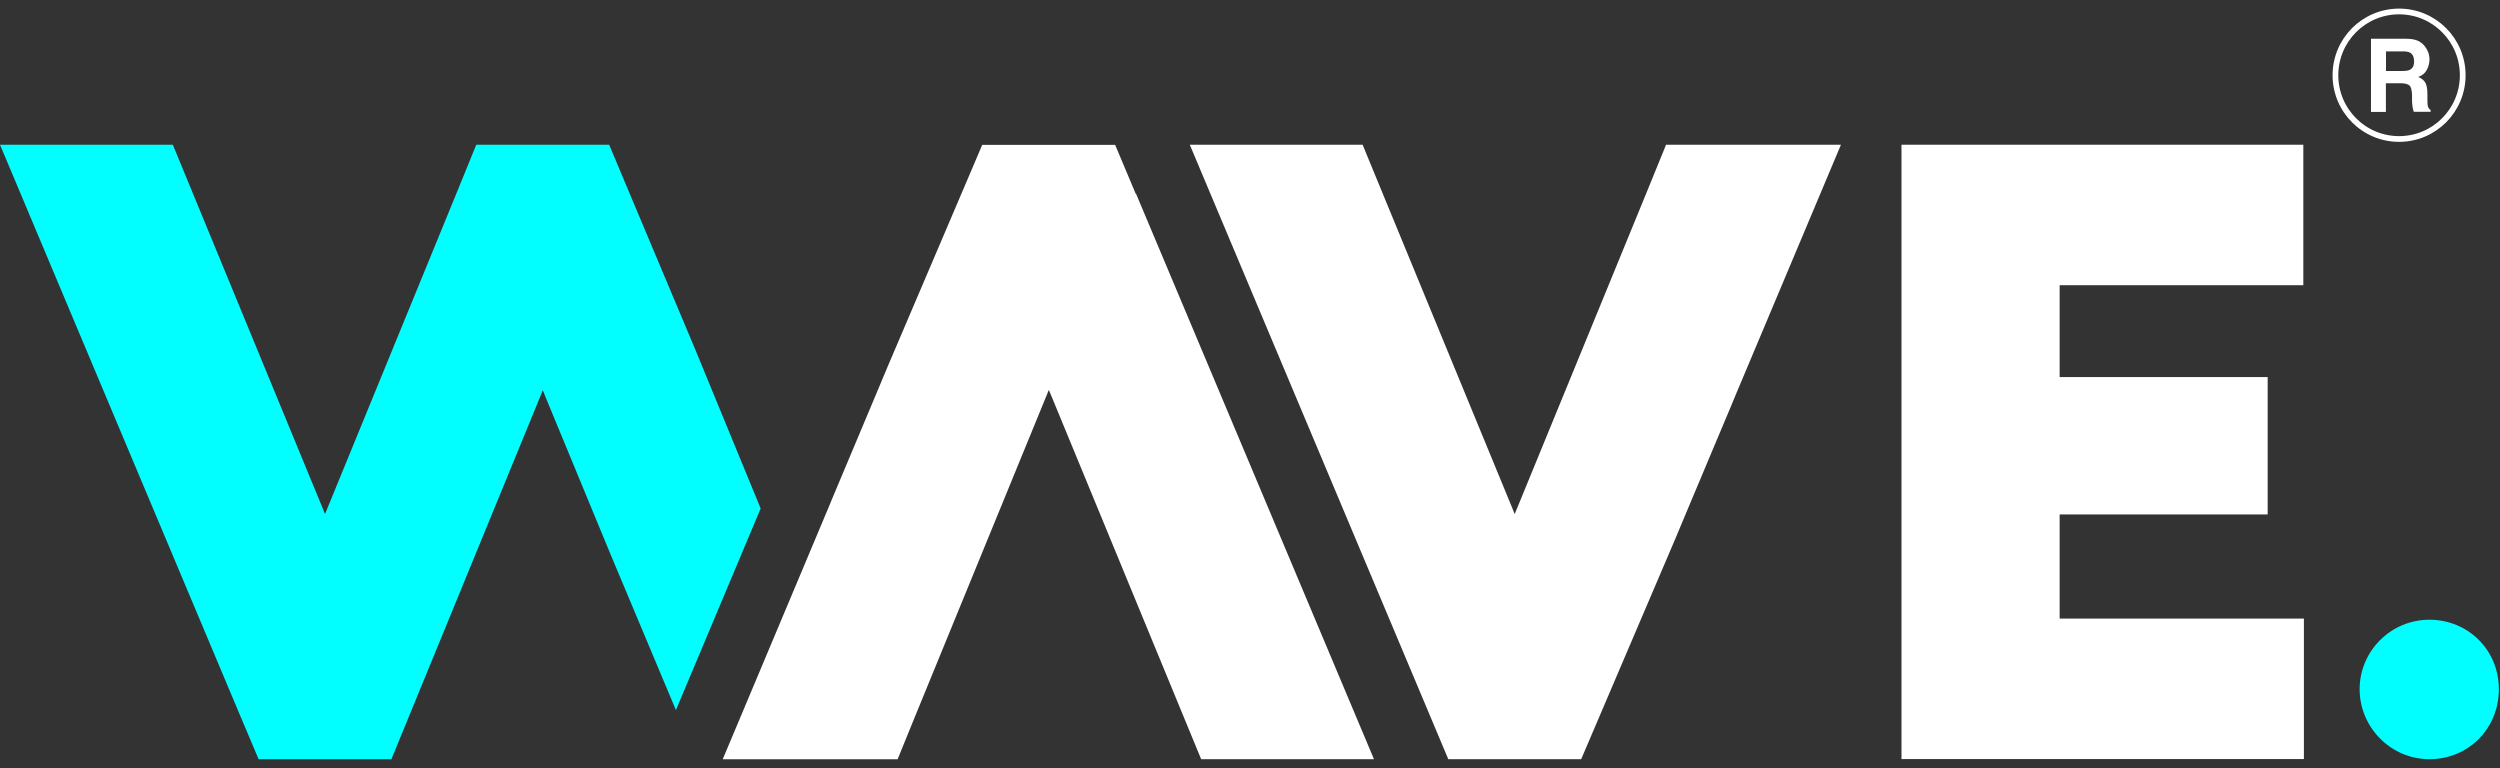 <svg width="218" height="67" viewBox="0 0 218 67" fill="none" xmlns="http://www.w3.org/2000/svg">
<rect x="0" y="0" width="218" height="67" fill="#333333" stroke="none"/>
<path d="M200.85 24.87V12.62H165.81V66.19H200.9V53.94H179.6V44.86H197.74V32.88H179.6V24.87H200.85Z" fill="white"/>
<path d="M211.85 54.04C208.46 54.04 205.76 56.79 205.76 60.1C205.76 63.41 208.46 66.2 211.85 66.2C215.24 66.2 217.9 63.54 217.9 60.1C217.9 56.66 215.2 54.04 211.85 54.04Z" fill="#01FFFF"/>
<path d="M147.13 44.49L149.9 37.9L151.01 35.26L151.42 34.27L160.53 12.62H156.87H145.28L143.65 16.62L132.08 44.83L131.89 44.35L118.82 12.62H103.75L124.49 61.92L126.29 66.2H137.88L146.13 46.88L146.77 45.35L147.13 44.49Z" fill="white"/>
<path d="M146.94 44.11L146.95 44.1L146.94 44.11Z" fill="white"/>
<path d="M146.94 44.11L146.95 44.1L146.94 44.11Z" fill="white"/>
<path d="M58.94 61.92L53.22 48.29L47.52 34.5L47.33 34.02L47.28 34.16L34.13 66.2H22.55L20.74 61.92L0 12.62H15.07L28.15 44.35L28.34 44.83L39.9 16.62L41.53 12.62H53.12L54.92 16.91L60.52 30.22L66.33 44.34L58.94 61.92Z" fill="#01FFFF"/>
<path d="M99.04 16.91L99.01 16.84L97.24 12.63H85.65L84.74 14.77L77.41 31.95L76.77 33.48L76.41 34.34L73.64 40.93L72.53 43.57L72.21 44.35L72.12 44.56L64.82 61.93L63.02 66.21H78.27L79.9 62.21L91.46 34L91.64 34.44L91.66 34.48L104.74 66.2H119.81L99.07 16.91H99.04Z" fill="white"/>
<path d="M209.2 12.12C212.265 12.12 214.75 9.631 214.75 6.56C214.75 3.489 212.265 1 209.2 1C206.135 1 203.65 3.489 203.65 6.56C203.65 9.631 206.135 12.12 209.2 12.12Z" stroke="white" stroke-width="0.5" stroke-miterlimit="10"/>
<path d="M210.81 3.54C211.04 3.64 211.24 3.79 211.41 3.99C211.54 4.15 211.65 4.33 211.73 4.53C211.81 4.73 211.85 4.95 211.85 5.2C211.85 5.5 211.77 5.8 211.62 6.09C211.47 6.38 211.22 6.59 210.87 6.71C211.16 6.83 211.37 7 211.49 7.21C211.61 7.42 211.67 7.76 211.67 8.21V8.64C211.67 8.93 211.68 9.13 211.7 9.23C211.74 9.39 211.82 9.52 211.95 9.59V9.75H210.48C210.44 9.61 210.41 9.49 210.39 9.41C210.36 9.23 210.34 9.05 210.33 8.86V8.27C210.31 7.86 210.25 7.59 210.11 7.46C209.97 7.33 209.72 7.26 209.35 7.26H208.05V9.76H206.75V3.38H209.8C210.24 3.38 210.57 3.44 210.8 3.54H210.81ZM208.06 4.48V6.19H209.49C209.77 6.19 209.99 6.16 210.13 6.09C210.38 5.97 210.51 5.73 210.51 5.37C210.51 4.98 210.39 4.72 210.15 4.59C210.01 4.51 209.81 4.48 209.53 4.48H208.06Z" fill="white"/>
</svg>
